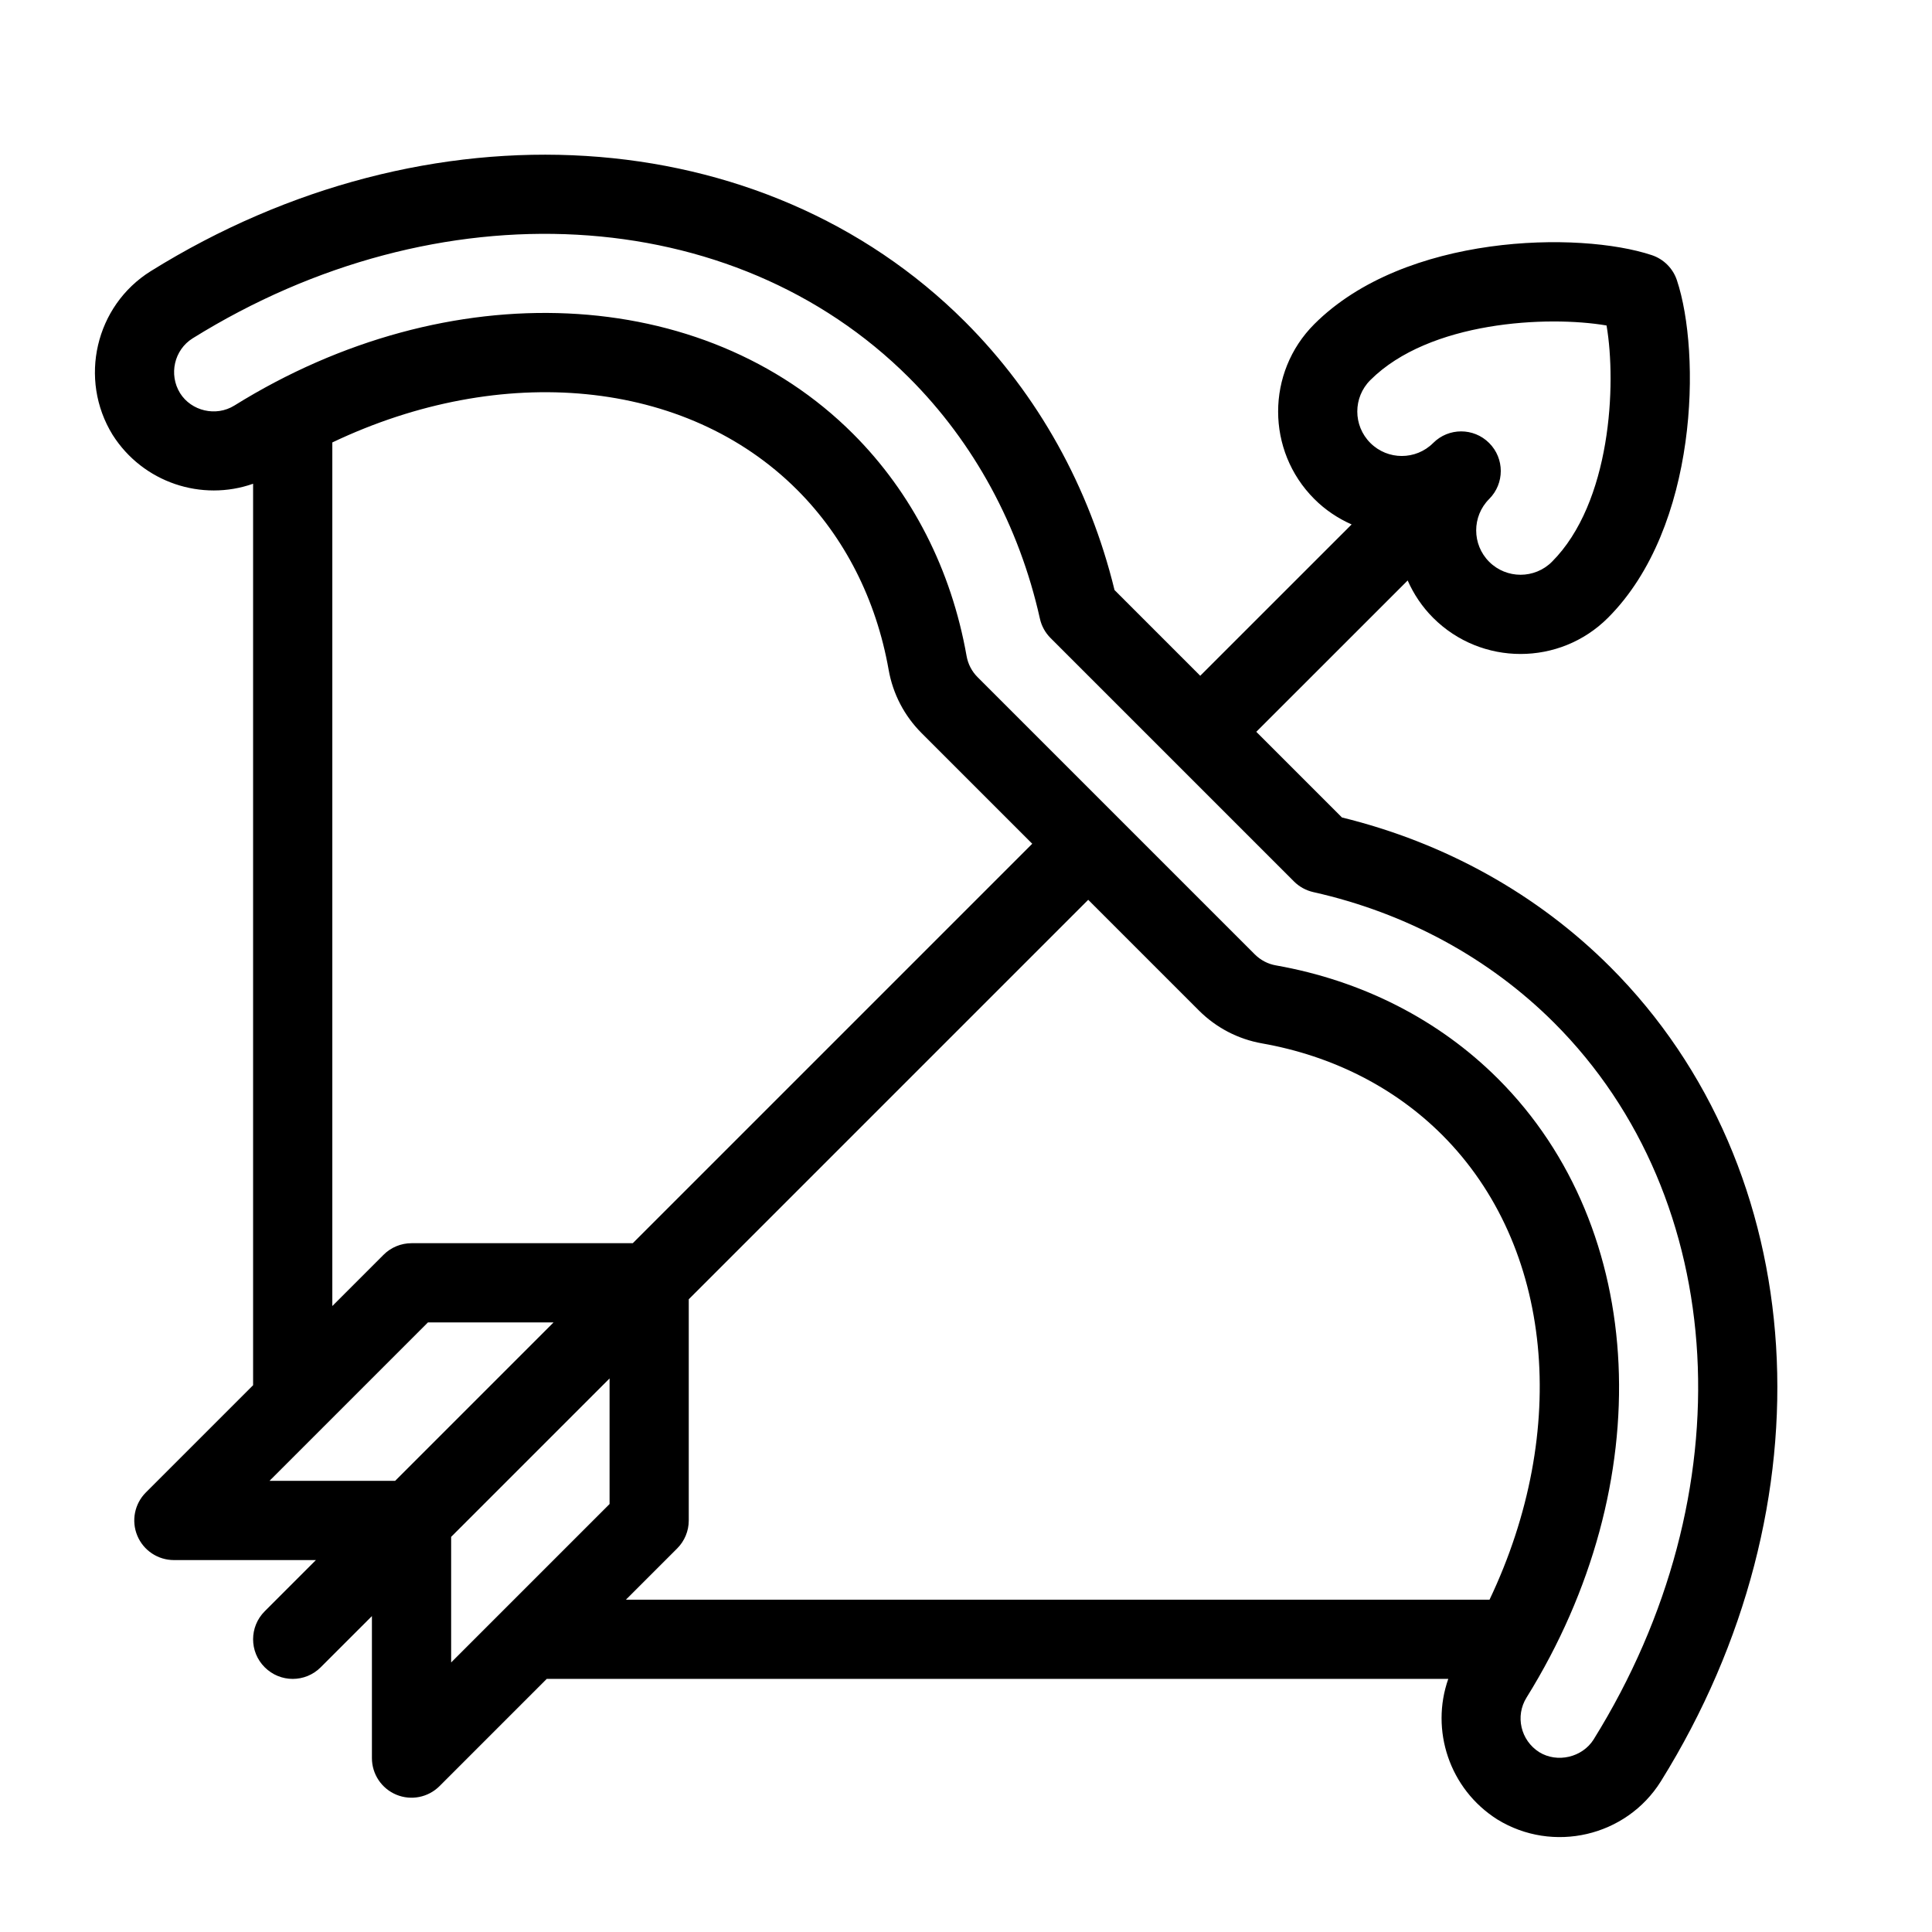 <?xml version="1.0" encoding="UTF-8"?>
<!-- Uploaded to: SVG Find, www.svgrepo.com, Generator: SVG Find Mixer Tools -->
<svg fill="#000000" width="800px" height="800px" version="1.1" viewBox="144 144 512 512" xmlns="http://www.w3.org/2000/svg">
 <path d="m570.71 400.23c-19.27-19.27-43.801-32.914-71.078-39.59l-22.703-22.703 40.117-40.105c1.586 3.59 3.809 6.957 6.75 9.898 12.773 12.773 33.555 12.773 46.328 0 24.016-24.016 24.664-70.301 18.273-89.469-1.039-3.129-3.504-5.594-6.644-6.644-19.156-6.383-65.434-5.742-89.457 18.285-12.773 12.773-12.773 33.555 0 46.328 2.938 2.938 6.309 5.164 9.898 6.75l-40.117 40.105-22.715-22.715c-6.656-27.27-20.301-51.789-39.59-71.078-53.617-53.617-142.36-59.137-215.85-13.414-14.641 9.164-19.156 28.613-10.086 43.348 8.059 12.711 23.676 17.758 37.238 12.973v238.9l-28.414 28.414c-3 3-3.906 7.516-2.277 11.441 1.629 3.934 5.457 6.477 9.699 6.484h37.641l-13.57 13.57c-4.106 4.106-4.106 10.738 0 14.84 4.106 4.106 10.746 4.106 14.84 0l13.57-13.566v37.637c0 4.242 2.551 8.07 6.477 9.699 3.926 1.625 8.438 0.723 11.441-2.277l28.41-28.414h238.92c-4.785 13.562 0.273 29.18 12.984 37.238 14.738 9.078 34.188 4.555 43.348-10.086 0 0 0-0.02 0.012-0.02 45.711-73.461 40.168-162.21-13.445-215.83zm-63.566-155.49c15.648-15.648 47-17.152 62.609-14.484 2.676 15.617 1.176 46.969-14.473 62.621-4.586 4.586-12.051 4.586-16.637 0-4.586-4.586-4.586-12.051 0-16.637 4.106-4.106 4.106-10.738 0-14.84-4.106-4.106-10.746-4.106-14.84 0-4.586 4.586-12.051 4.586-16.648-0.012-4.609-4.602-4.609-12.062-0.012-16.648zm-258.43 291.7h-33.293l41.984-41.984h33.293zm-16.645-46.328v-228.86c44.809-21.328 93.676-16.949 123.18 12.555 12.574 12.574 20.949 29.055 24.246 47.672 1.125 6.402 4.156 12.219 8.742 16.805l29.316 29.316-105.86 105.86h-58.629c-2.781 0-5.457 1.102-7.422 3.074zm73.473 52.469-41.984 41.984v-33.281l41.984-41.984zm233.21 25.348h-228.87l13.57-13.57c1.977-1.973 3.078-4.641 3.078-7.422v-58.621l105.86-105.86 29.316 29.316c4.598 4.598 10.41 7.621 16.781 8.742 18.629 3.297 35.129 11.684 47.695 24.246 29.504 29.496 33.879 78.367 12.562 123.17zm27.594 37.02c-3.012 4.809-9.668 6.328-14.434 3.391-4.934-3.137-6.402-9.574-3.371-14.453 35.32-56.805 32.223-124.23-7.516-163.97-15.629-15.629-35.98-26.031-58.895-30.082-2.121-0.367-4.051-1.387-5.582-2.906l-73.473-73.473c-1.531-1.531-2.539-3.473-2.918-5.606-4.039-22.883-14.441-43.242-30.07-58.871-39.746-39.75-107.17-42.844-163.98-7.504-4.879 3.023-11.41 1.457-14.391-3.297-3.043-4.945-1.543-11.449 3.316-14.504 65.137-40.523 143.23-36.223 189.91 10.445 17.184 17.184 29.168 39.254 34.648 63.836 0.43 1.941 1.418 3.727 2.824 5.133l64.5 64.5c1.406 1.406 3.18 2.383 5.121 2.824 24.613 5.512 46.676 17.496 63.848 34.656 46.66 46.672 50.965 124.74 10.461 189.88z"/>
</svg>
